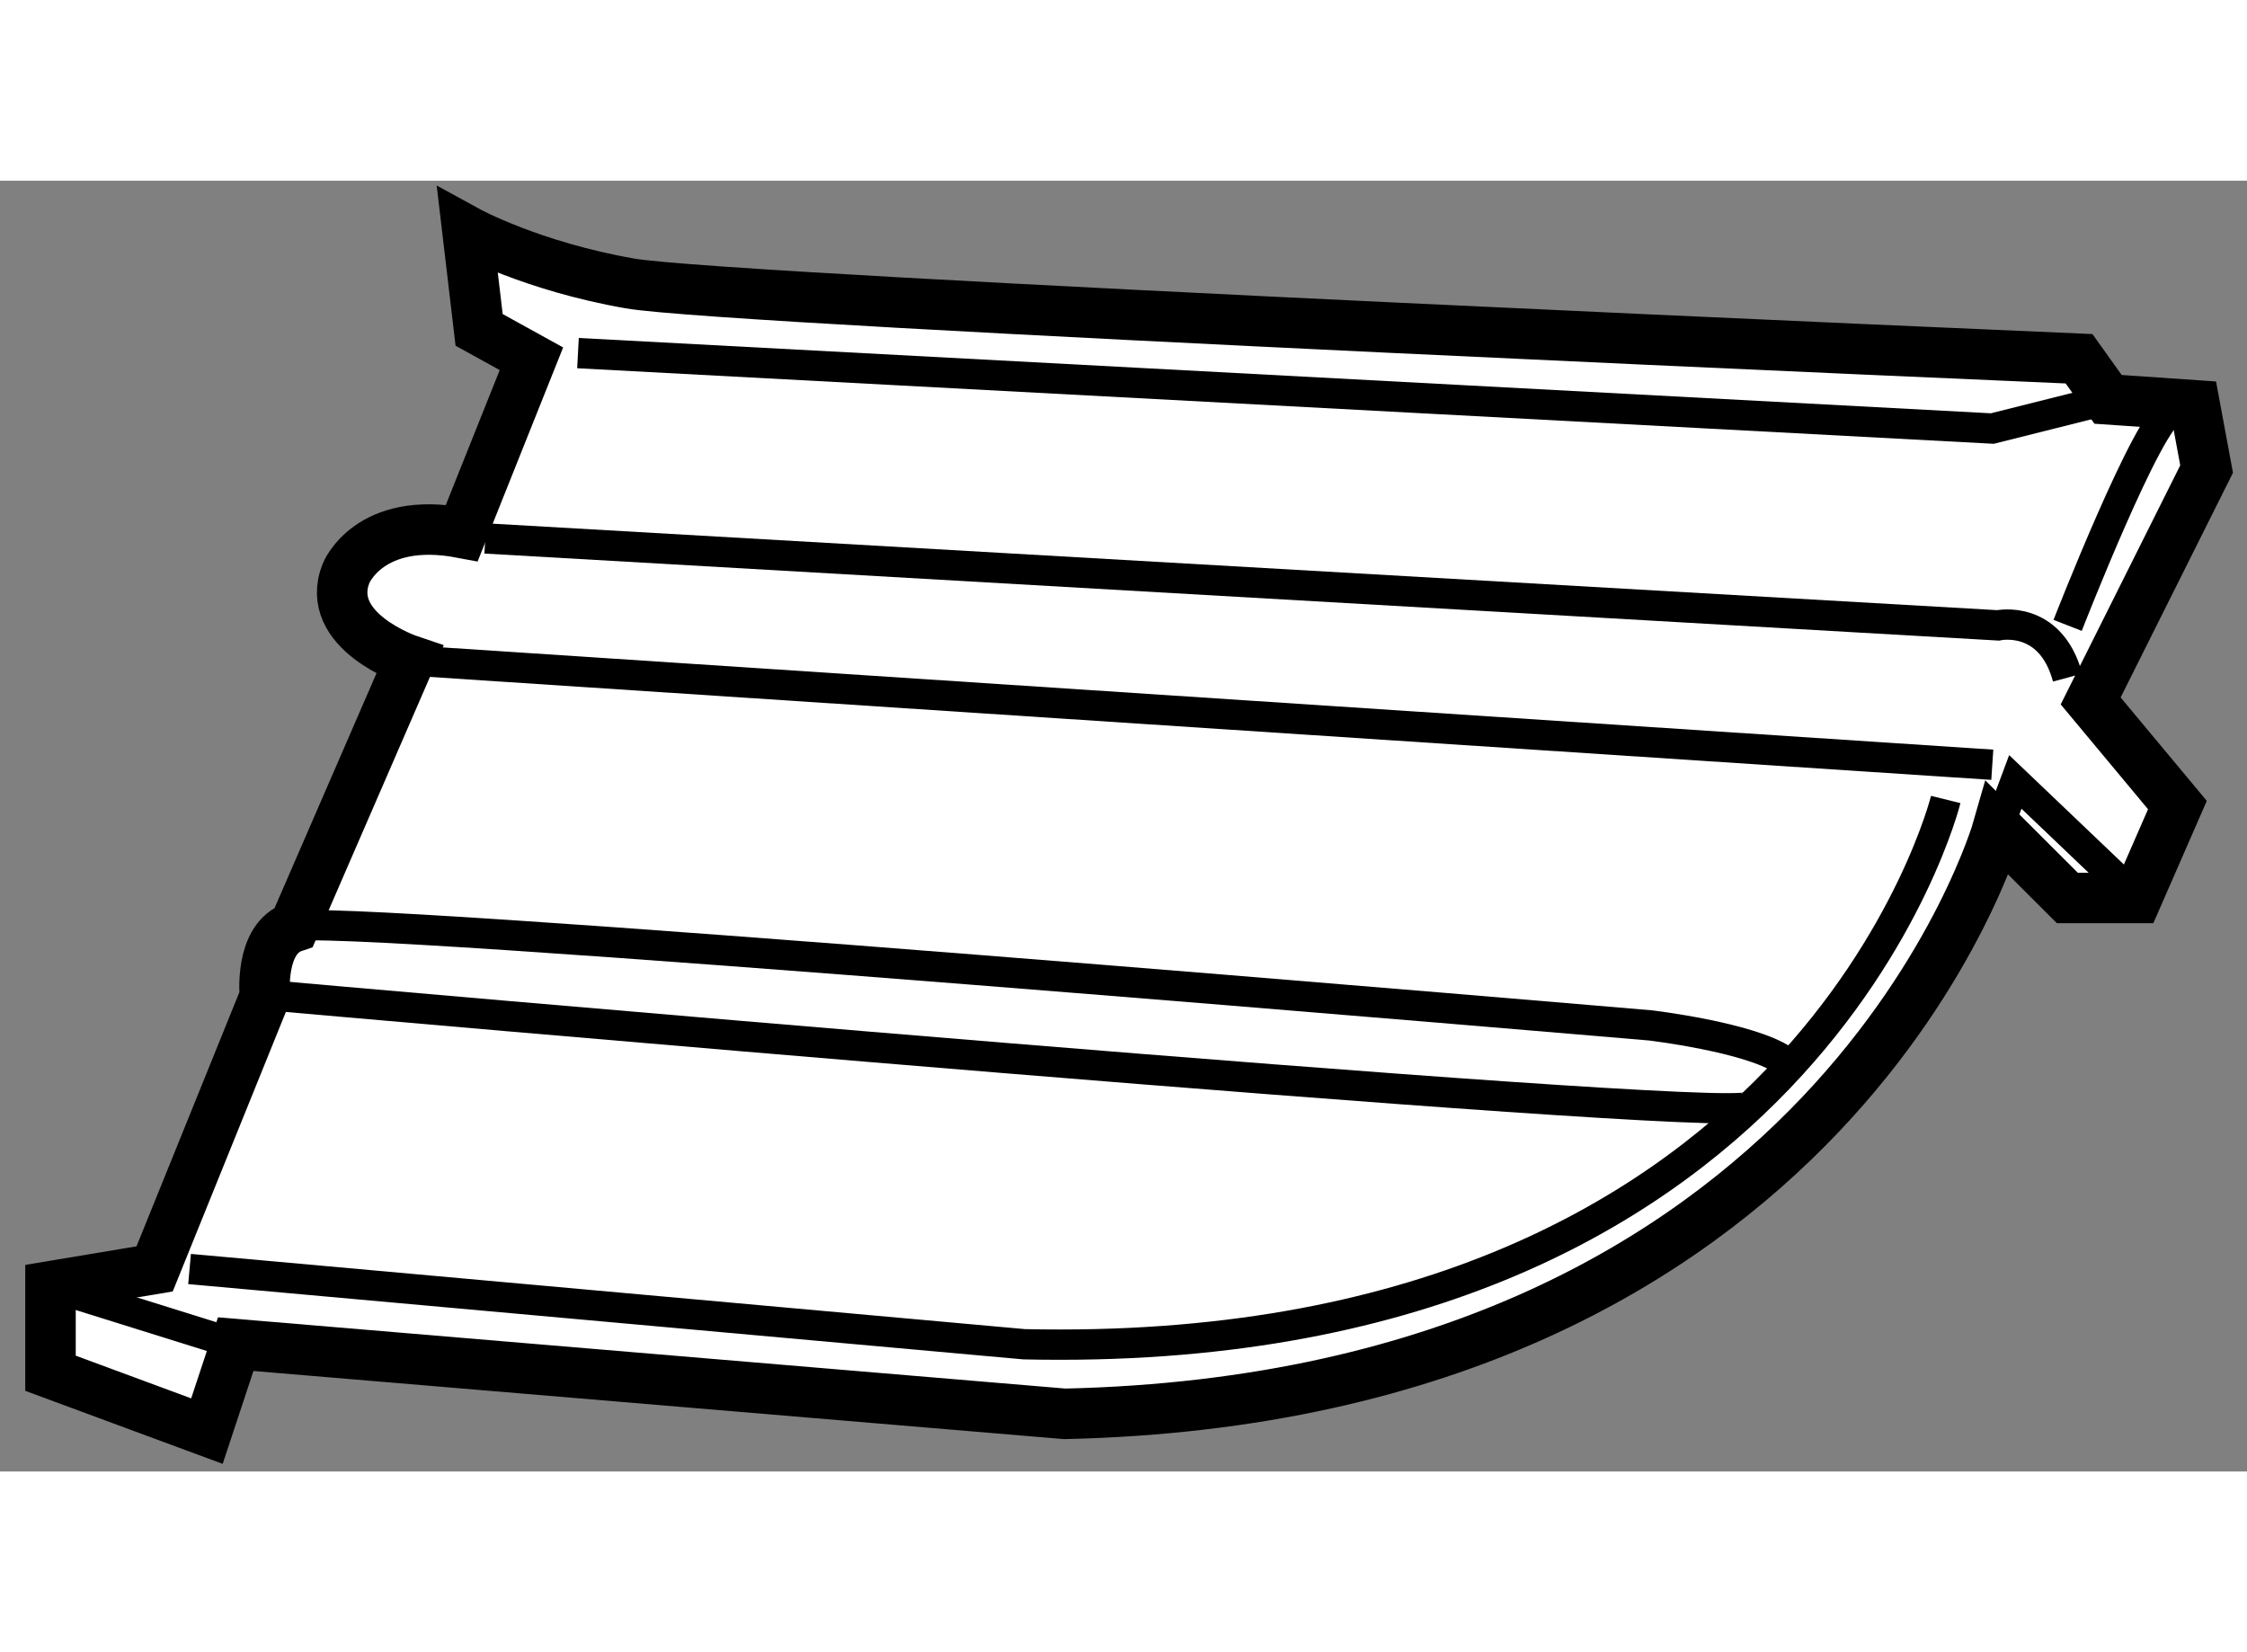 <?xml version="1.0" encoding="utf-8"?>
<!-- Generator: Adobe Illustrator 15.1.0, SVG Export Plug-In . SVG Version: 6.00 Build 0)  -->
<!DOCTYPE svg PUBLIC "-//W3C//DTD SVG 1.1//EN" "http://www.w3.org/Graphics/SVG/1.1/DTD/svg11.dtd">
<svg version="1.1" xmlns="http://www.w3.org/2000/svg" xmlns:xlink="http://www.w3.org/1999/xlink" x="0px" y="0px" width="244.8px"
	 height="180px" viewBox="184.582 137.806 22.249 12.781" enable-background="new 0 0 244.8 180" xml:space="preserve">
	
<rect x="184.582" y="137.806" width="22.249" height="12.781" fill="#808080" stroke="none"/>
	
<g><path fill="#FFFFFF" stroke="#000000" stroke-width="0.5" d="M186.916,149.326l-0.285,0.861l-1.549-0.573v-0.861l1.031-0.172
				l1.092-2.698c0,0-0.059-0.573,0.287-0.688l1.146-2.64c0,0-0.859-0.288-0.629-0.863c0,0,0.229-0.573,1.146-0.399l0.689-1.724
				l-0.518-0.286l-0.115-0.977c0,0,0.633,0.347,1.607,0.517c0.979,0.173,14.35,0.746,14.35,0.746l0.287,0.402l0.859,0.059
				l0.117,0.631l-1.148,2.296l0.859,1.031l-0.402,0.92h-0.688l-0.689-0.688c0,0-1.605,5.624-9.238,5.796L186.916,149.326z"></path><polyline fill="none" stroke="#000000" stroke-width="0.3" points="190.305,139.513 204.309,140.26 205.457,139.972 		"></polyline><line fill="none" stroke="#000000" stroke-width="0.3" x1="188.639" y1="142.556" x2="204.309" y2="143.589"></line><path fill="none" stroke="#000000" stroke-width="0.3" d="M189.387,141.348l14.979,0.861c0,0,0.518-0.114,0.689,0.517"></path><path fill="none" stroke="#000000" stroke-width="0.3" d="M187.377,145.883c0,0,14.234,1.262,14.521,1.092"></path><path fill="none" stroke="#000000" stroke-width="0.3" d="M187.492,145.195c0.068-0.169,13.432,0.975,13.432,0.975
				s0.975,0.115,1.318,0.345"></path><line fill="none" stroke="#000000" stroke-width="0.3" x1="186.916" y1="149.326" x2="185.082" y2="148.753"></line><polyline fill="none" stroke="#000000" stroke-width="0.3" points="204.365,144.22 204.537,143.759 205.742,144.908 		"></polyline><path fill="none" stroke="#000000" stroke-width="0.3" d="M203.848,143.933c0,0-1.375,5.567-9.125,5.394l-8.264-0.745"></path><path fill="none" stroke="#000000" stroke-width="0.3" d="M205.055,142.209c0,0,0.805-2.065,1.035-2.123"></path></g>


</svg>